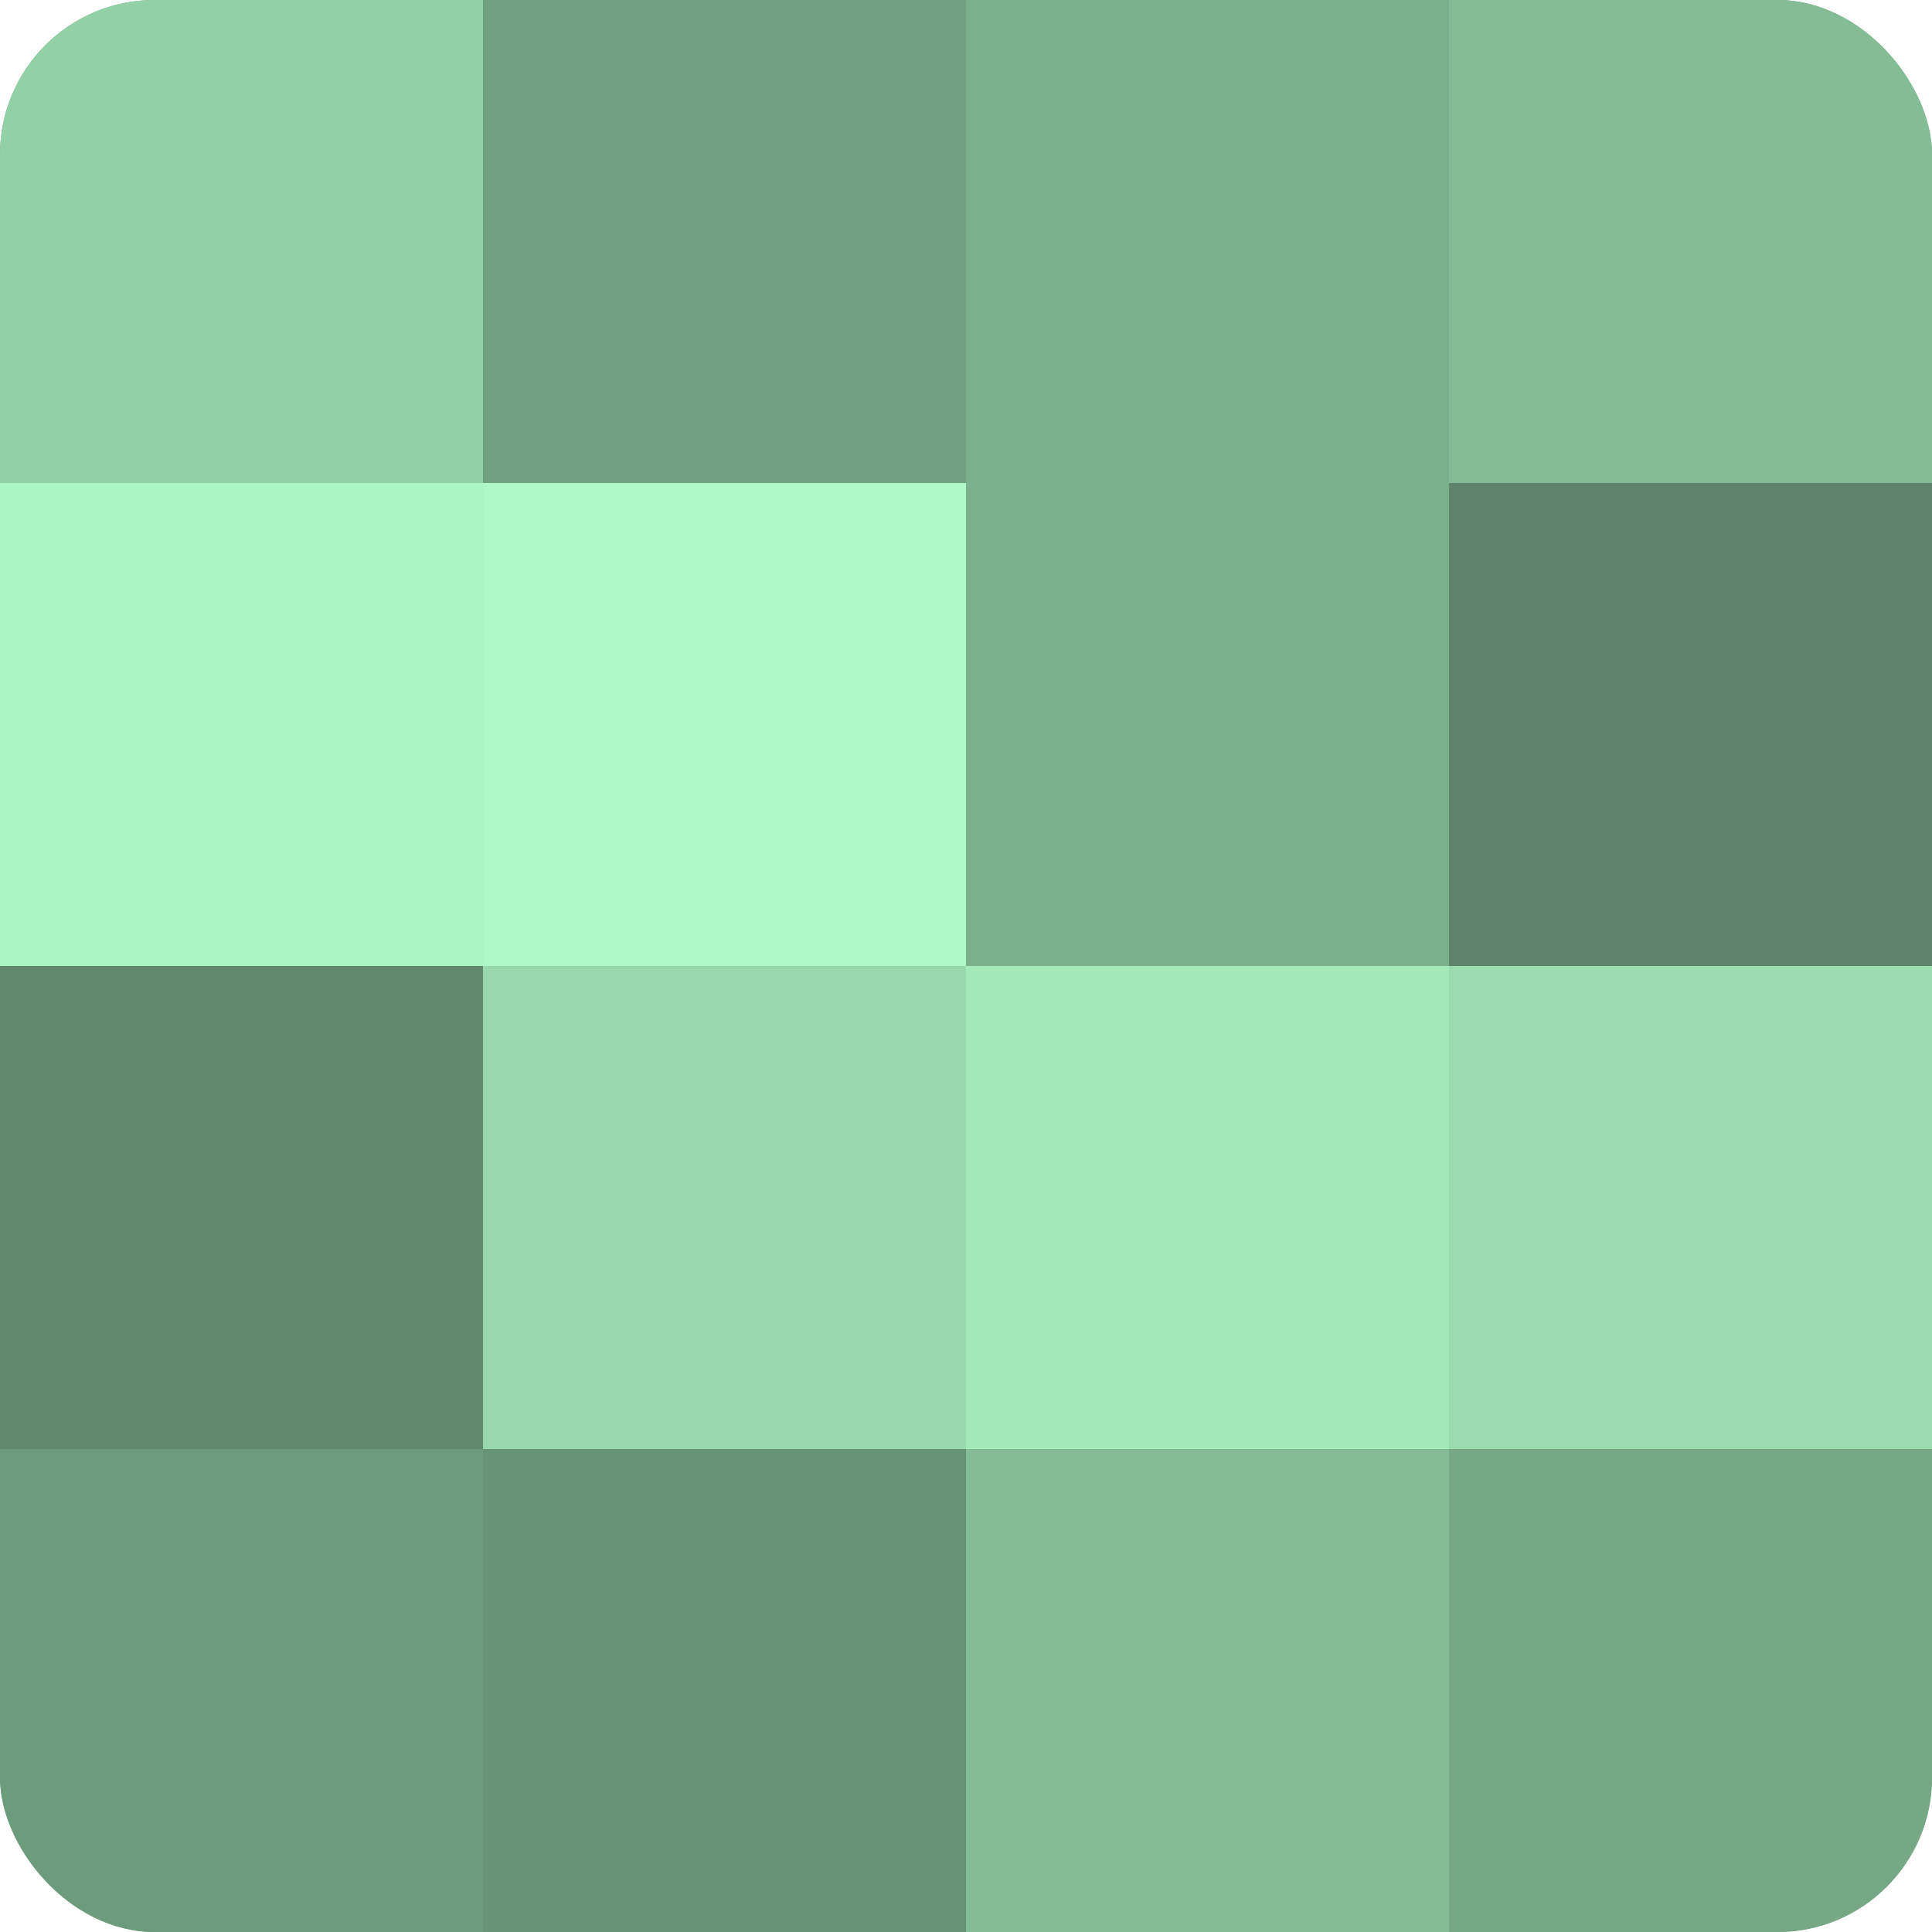 <?xml version="1.0" encoding="UTF-8"?>
<svg xmlns="http://www.w3.org/2000/svg" width="60" height="60" viewBox="0 0 100 100" preserveAspectRatio="xMidYMid meet"><defs><clipPath id="c" width="100" height="100"><rect width="100" height="100" rx="8" ry="8"/></clipPath></defs><g clip-path="url(#c)"><rect width="100" height="100" fill="#70a080"/><rect width="25" height="25" fill="#92d0a6"/><rect y="25" width="25" height="25" fill="#abf4c3"/><rect y="50" width="25" height="25" fill="#5f886d"/><rect y="75" width="25" height="25" fill="#6d9c7d"/><rect x="25" width="25" height="25" fill="#70a080"/><rect x="25" y="25" width="25" height="25" fill="#adf8c6"/><rect x="25" y="50" width="25" height="25" fill="#97d8ad"/><rect x="25" y="75" width="25" height="25" fill="#689476"/><rect x="50" width="25" height="25" fill="#7bb08d"/><rect x="50" y="25" width="25" height="25" fill="#7bb08d"/><rect x="50" y="50" width="25" height="25" fill="#a2e8b9"/><rect x="50" y="75" width="25" height="25" fill="#84bc96"/><rect x="75" width="25" height="25" fill="#84bc96"/><rect x="75" y="25" width="25" height="25" fill="#5d846a"/><rect x="75" y="50" width="25" height="25" fill="#9adcb0"/><rect x="75" y="75" width="25" height="25" fill="#76a886"/></g></svg>
